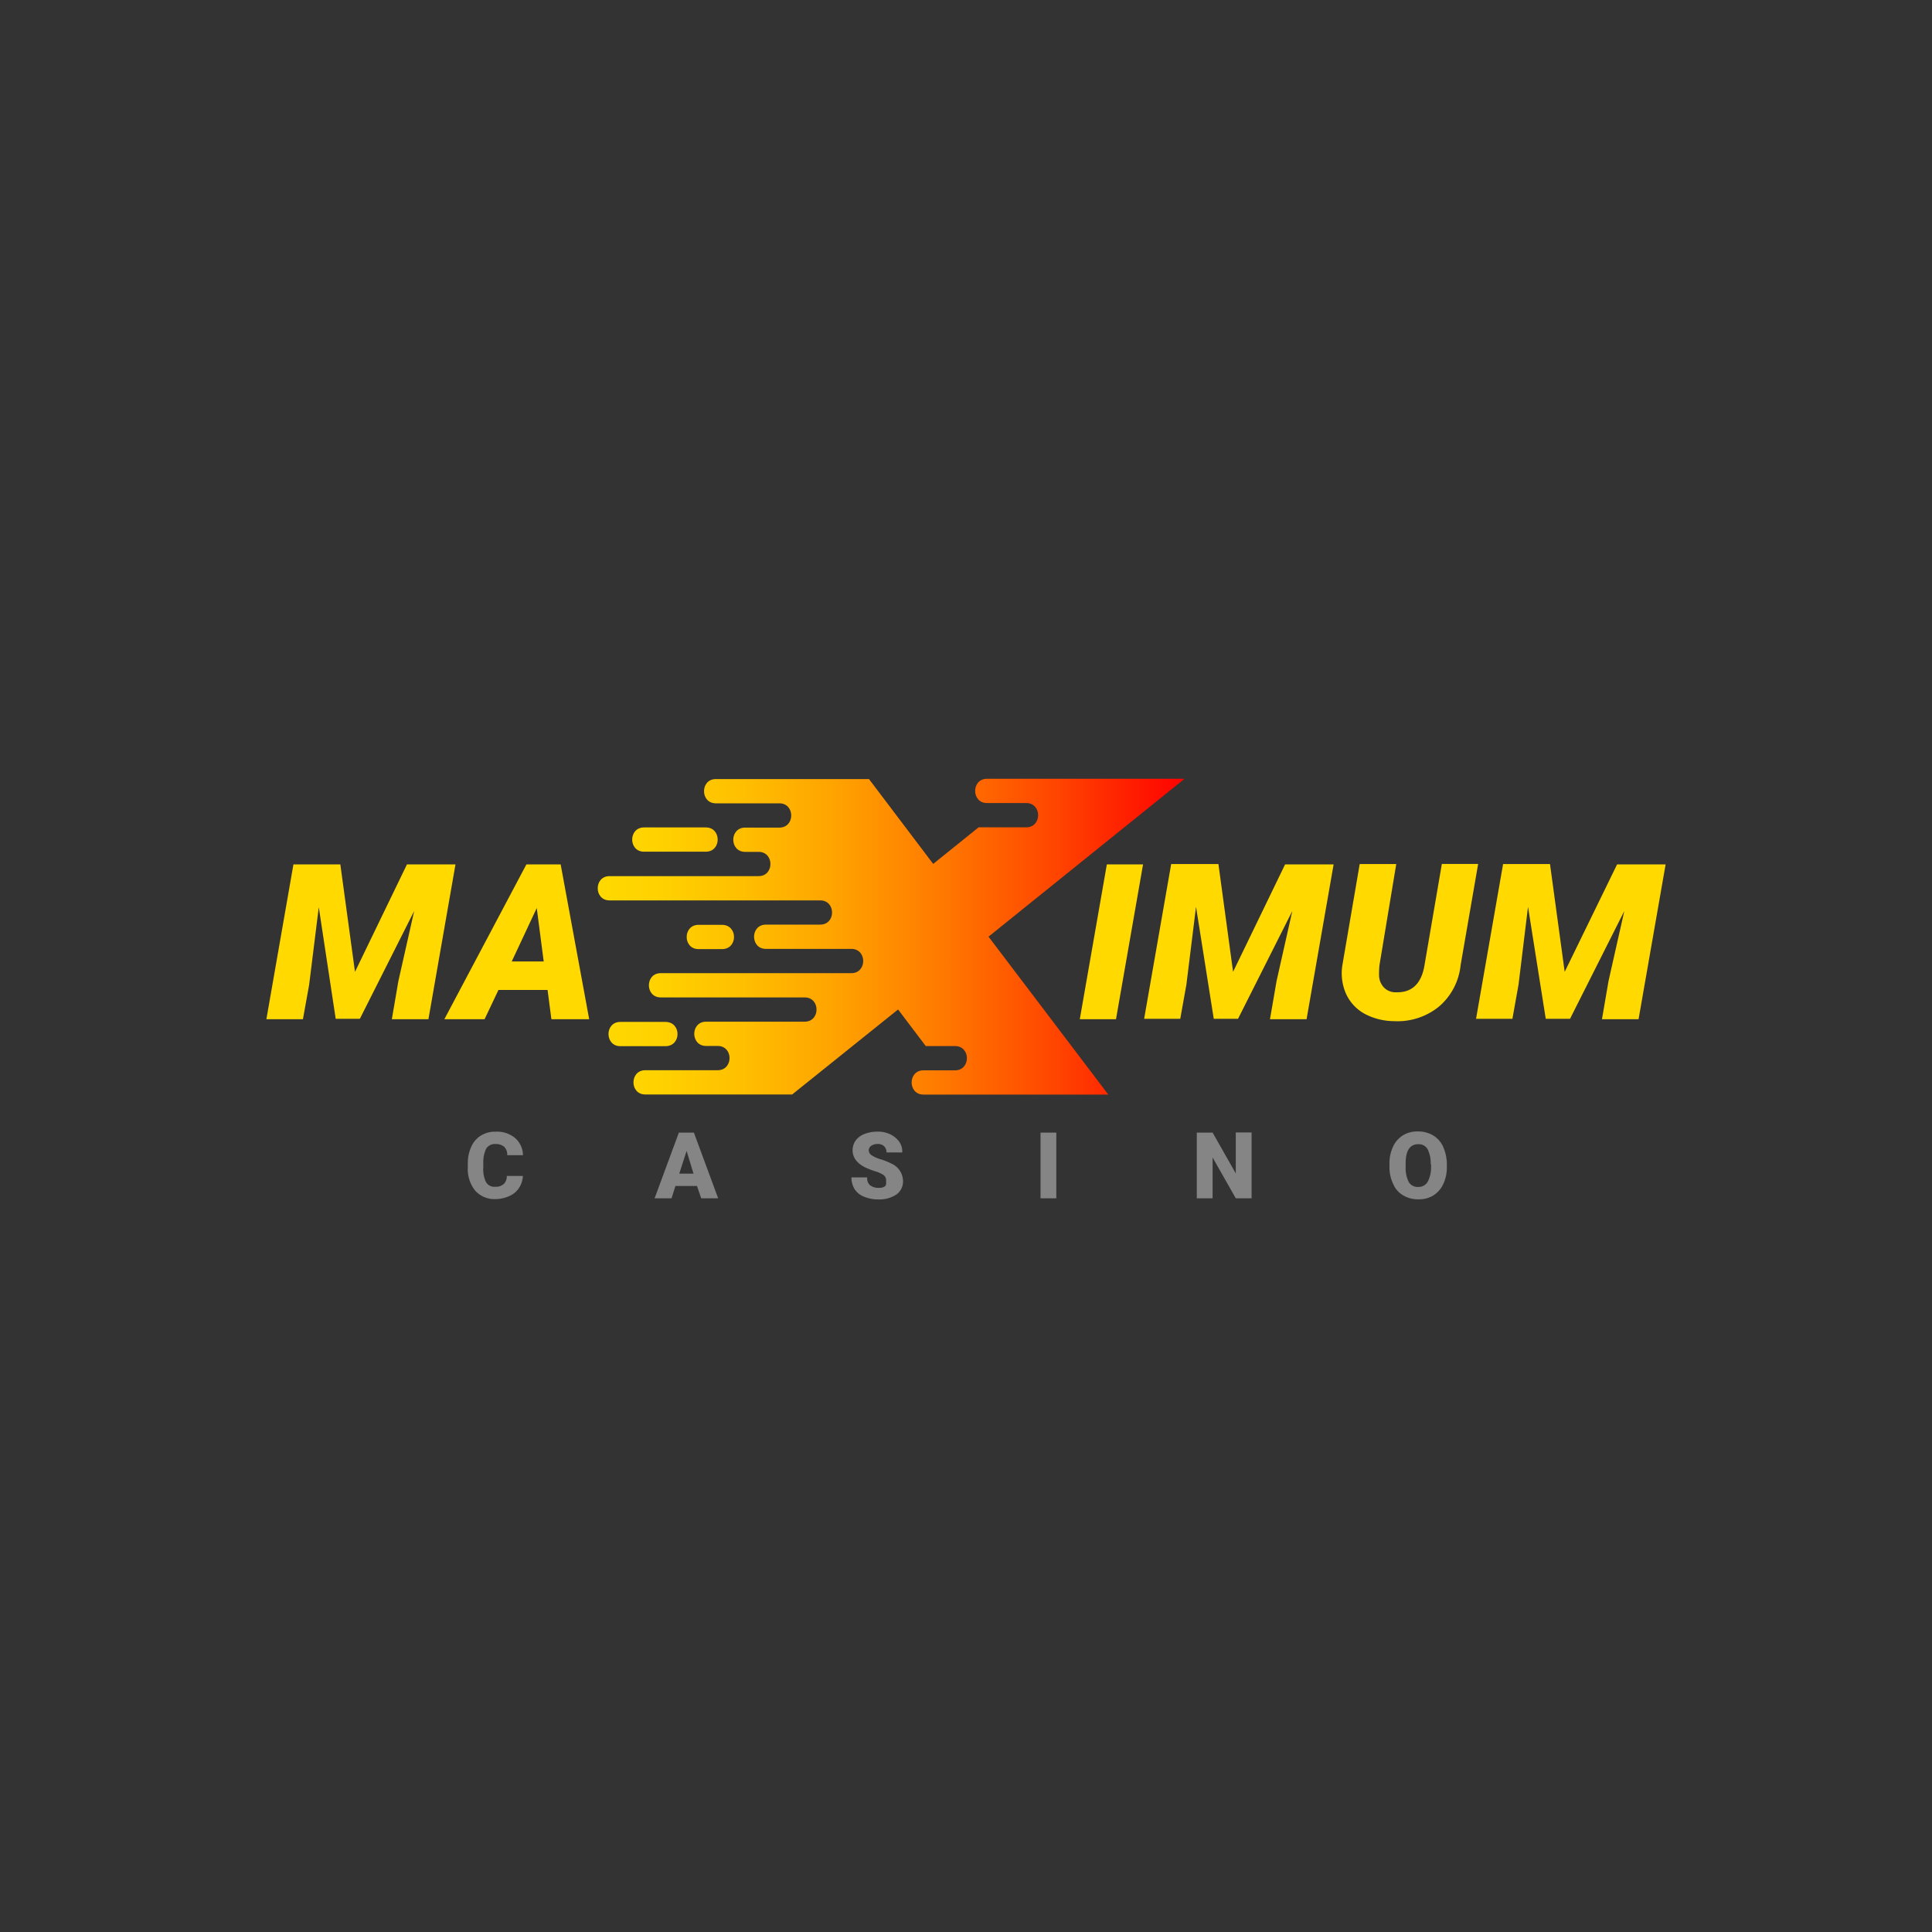 <svg id="Layer_1" data-name="Layer 1" xmlns="http://www.w3.org/2000/svg" xmlns:xlink="http://www.w3.org/1999/xlink" viewBox="0 0 500 500"><rect x="0" y="0" width="500" height="500" fill="#333333" stroke="none"/><defs><style>.cls-1{opacity:0.4;}.cls-2{fill:#fff;}.cls-3{fill:#ffd900;}.cls-4{fill-rule:evenodd;fill:url(#linear-gradient);}</style><linearGradient id="linear-gradient" x1="154.69" y1="-4464.87" x2="306.56" y2="-4464.87" gradientTransform="matrix(1, 0, 0, -1, 0, -4222.43)" gradientUnits="userSpaceOnUse"><stop offset="0" stop-color="#ffd900"/><stop offset="0.1" stop-color="#ffd200"/><stop offset="0.24" stop-color="#ffc000"/><stop offset="0.41" stop-color="#ffa200"/><stop offset="0.59" stop-color="#ff7800"/><stop offset="0.79" stop-color="#ff4200"/><stop offset="1" stop-color="#ff0100"/><stop offset="1" stop-color="red"/></linearGradient></defs><title>2250_500x500_dark</title><g class="cls-1"><path class="cls-2" d="M135.33,304.34a6.29,6.29,0,0,1-1,3.09,5.71,5.71,0,0,1-2.49,2.09,8.62,8.62,0,0,1-3.59.8,6.64,6.64,0,0,1-5.28-2.19,9,9,0,0,1-1.9-6.18v-.8a10.08,10.08,0,0,1,.9-4.38,6.44,6.44,0,0,1,2.49-2.89,6.94,6.94,0,0,1,3.79-1,7.32,7.32,0,0,1,5,1.59,6,6,0,0,1,2.1,4.49h-4.09a2.77,2.77,0,0,0-.8-2.19,3.46,3.46,0,0,0-2.29-.7,2.69,2.69,0,0,0-2.29,1.1,7.71,7.71,0,0,0-.8,3.68v1.2a7.71,7.71,0,0,0,.7,3.89,2.51,2.51,0,0,0,2.39,1.19,3,3,0,0,0,2.19-.7,2.82,2.82,0,0,0,.8-2.09Z"/><path class="cls-2" d="M180.38,306.93H174.8l-1,3.19h-4.39l6.28-17h3.89l6.28,17h-4.39Zm-4.59-3.19h3.69l-1.79-5.88Z"/><path class="cls-2" d="M229.32,305.54a1.68,1.68,0,0,0-.6-1.4,7.47,7.47,0,0,0-2.19-1,22.89,22.89,0,0,1-2.59-1c-2.2-1.1-3.29-2.59-3.29-4.49a4.43,4.43,0,0,1,.79-2.49,5.13,5.13,0,0,1,2.3-1.69,8.86,8.86,0,0,1,3.38-.6,7.18,7.18,0,0,1,3.29.7,6.17,6.17,0,0,1,2.3,1.89,4.45,4.45,0,0,1,.79,2.79h-4.08a2.09,2.09,0,0,0-.6-1.59,2.35,2.35,0,0,0-1.7-.6,2.85,2.85,0,0,0-1.69.5,1.41,1.41,0,0,0-.6,1.19,1.55,1.55,0,0,0,.7,1.2,8.65,8.65,0,0,0,2.49,1.1,19.56,19.56,0,0,1,2.89,1.19,5,5,0,0,1,2.79,4.39,4.12,4.12,0,0,1-1.69,3.49,7.88,7.88,0,0,1-4.59,1.29,9.42,9.42,0,0,1-3.78-.7,5.11,5.11,0,0,1-2.5-2,5.89,5.89,0,0,1-.79-3h4.08a2.42,2.42,0,0,0,.7,2,3.48,3.48,0,0,0,2.29.7,2.54,2.54,0,0,0,1.6-.4C229.42,306.73,229.32,306.14,229.32,305.54Z"/><path class="cls-2" d="M273.37,310.12h-4.08v-17h4.08Z"/><path class="cls-2" d="M323.91,310.12h-4.09l-6-10.56v10.56h-4.09v-17h4.09l6,10.56V293.08h4.09Z"/><path class="cls-2" d="M374.44,302a10.08,10.08,0,0,1-.9,4.38,6.87,6.87,0,0,1-2.59,3,7.1,7.1,0,0,1-3.88,1,7.34,7.34,0,0,1-3.89-1,6.11,6.11,0,0,1-2.59-2.9,10,10,0,0,1-1-4.28v-1a10.08,10.08,0,0,1,.9-4.38,6.85,6.85,0,0,1,2.59-3,7.05,7.05,0,0,1,3.89-1,7.49,7.49,0,0,1,3.88,1,6.55,6.55,0,0,1,2.6,2.89,11.49,11.49,0,0,1,1,4.38Zm-4.18-.7a8.1,8.1,0,0,0-.8-3.89,2.61,2.61,0,0,0-2.39-1.29c-2.1,0-3.19,1.49-3.29,4.58V302a8.23,8.23,0,0,0,.79,3.89,2.67,2.67,0,0,0,2.5,1.29,2.72,2.72,0,0,0,2.39-1.29,7.87,7.87,0,0,0,.9-3.79v-.8Z"/></g><path class="cls-3" d="M288.82,263.77h-9.37l7-40.06h9.37Z"/><path class="cls-3" d="M315.34,223.71l3.78,27.8,13.46-27.8h12.56l-7,40.06h-9.47l1.7-9.86,4.08-18.14-14.05,27.9h-6.28l-4.59-29-2.49,20.13-1.59,8.87H296.1l7-40.06h12.26Z"/><path class="cls-3" d="M382.52,223.71,378,249.82a16.24,16.24,0,0,1-5.58,10.67,17,17,0,0,1-11.66,3.78,16.33,16.33,0,0,1-7.58-1.89,11.24,11.24,0,0,1-4.78-5.08,13.21,13.21,0,0,1-1-7.48l4.49-26.21h9.46L357,249.82a23.31,23.31,0,0,0-.1,2.59,4.67,4.67,0,0,0,1.3,3.19,4.18,4.18,0,0,0,3.18,1.2c4,.1,6.48-2.2,7.28-7l4.49-26.21h9.37Z"/><path class="cls-3" d="M401.15,223.71l3.79,27.8,13.56-27.8h12.56l-7,40.06h-9.47l1.69-9.86,4.09-18.14-14.05,27.9h-6.28l-4.59-29L393,254.8l-1.59,8.87H382l7-40.06h12.16Z"/><path class="cls-3" d="M88.08,223.71l3.79,27.8,13.45-27.8h12.56l-7,40.06h-9.47l1.69-9.86,4.09-18.14-14.06,27.9H86.88l-4.38-28.9L80,254.9l-1.6,8.87H68.94l7-40.06Z"/><path class="cls-3" d="M141.71,256.2H129l-3.59,7.57H115l21.23-40.06h8.87l7.38,40.06H142.7Zm-9.27-7.38h8.27L138.91,235Z"/><path class="cls-4" d="M182.67,214.14h-16c-4.08,0-4.08,6.28,0,6.28h16c4.09,0,4.09-6.28,0-6.28Zm-10.46,50.33H160.54c-4.08,0-4.08,6.28,0,6.28h11.67C176.39,270.75,176.39,264.47,172.21,264.47Zm14.65-25.12h-6.08c-4.09,0-4.09,6.28,0,6.28h6.08C191,245.63,191,239.35,186.86,239.35Zm38-37.77,16.65,22,11.76-9.47H265.6c4.09,0,4.09-6.28,0-6.28H255.43c-4.08,0-4.08-6.28,0-6.28h51.13l-50.73,40.86,31,40.87H239c-4.09,0-4.09-6.28,0-6.28h8.17c4.09,0,4.09-6.28,0-6.28h-7.58l-7.17-9.47-27.41,22H167c-4.08,0-4.08-6.28,0-6.28h18.74c4.09,0,4.09-6.28,0-6.28h-3c-4.09,0-4.09-6.28,0-6.28h25.52c4.08,0,4.08-6.28,0-6.28H171c-4.09,0-4.09-6.28,0-6.28h49.34c4.08,0,4.08-6.28,0-6.28H198.22c-4.09,0-4.09-6.28,0-6.28h14.05c4.09,0,4.09-6.27,0-6.27H157.75c-4.08,0-4.08-6.28,0-6.28h38.58c4.08,0,4.08-6.28,0-6.28h-3.49c-4.09,0-4.09-6.28,0-6.28h8.87c4.08,0,4.08-6.28,0-6.28H185.26c-4.08,0-4.08-6.28,0-6.28h39.57Z"/></svg>